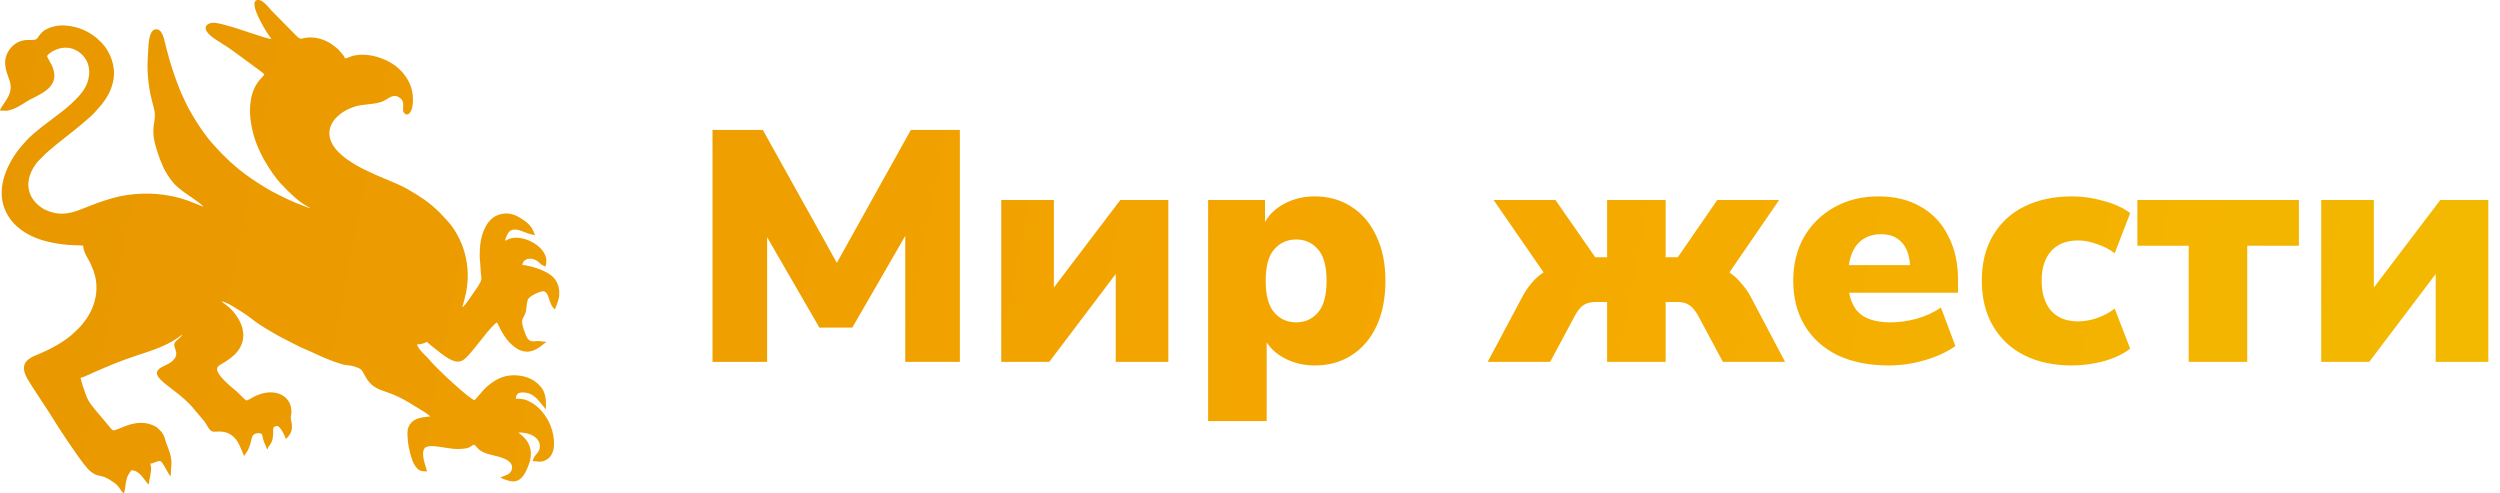 <svg width="152" height="30" viewBox="0 0 152 30" fill="none" xmlns="http://www.w3.org/2000/svg">
<path fill-rule="evenodd" clip-rule="evenodd" d="M12.039 12.439C12.193 12.503 12.307 12.55 12.378 12.567C12.34 12.516 12.145 12.361 12.077 12.309C12.007 12.254 11.943 12.208 11.877 12.161C11.837 12.132 11.797 12.104 11.755 12.072C11.711 12.04 11.676 12.017 11.635 11.991C11.618 11.98 11.6 11.968 11.581 11.955C11.296 11.767 10.895 11.48 10.659 11.245C10.434 11.021 10.245 10.734 10.082 10.459C9.946 10.231 9.833 9.954 9.73 9.694C9.626 9.431 9.542 9.152 9.46 8.87C9.316 8.373 9.287 7.941 9.375 7.43C9.437 7.069 9.435 6.829 9.331 6.476C9.303 6.38 9.278 6.277 9.252 6.173C9.241 6.126 9.229 6.079 9.217 6.031C8.997 5.16 8.922 4.187 8.997 3.28C9.001 3.226 9.005 3.156 9.008 3.078C9.03 2.627 9.067 1.867 9.428 1.79C9.826 1.705 9.955 2.263 10.037 2.62C10.05 2.675 10.061 2.725 10.073 2.768C10.095 2.852 10.117 2.935 10.138 3.018C10.191 3.222 10.243 3.423 10.304 3.631C10.497 4.292 10.702 4.876 10.949 5.488C10.955 5.503 10.961 5.518 10.967 5.534C10.985 5.58 11.004 5.628 11.027 5.677C11.078 5.782 11.127 5.888 11.176 5.994C11.297 6.257 11.417 6.52 11.568 6.768C11.605 6.829 11.639 6.89 11.673 6.95C11.706 7.008 11.738 7.065 11.772 7.122C12.143 7.737 12.554 8.342 13.044 8.867L13.301 9.146C13.437 9.3 13.587 9.444 13.737 9.587C13.824 9.67 13.911 9.753 13.995 9.838L14.437 10.223C14.488 10.262 14.532 10.297 14.587 10.342C15.102 10.757 15.653 11.119 16.221 11.458L16.563 11.652C17.171 11.967 17.803 12.284 18.452 12.514C18.498 12.53 18.544 12.549 18.589 12.567C18.676 12.602 18.762 12.637 18.846 12.656C18.816 12.614 18.806 12.61 18.778 12.598C18.766 12.592 18.75 12.586 18.728 12.574C18.117 12.244 17.619 11.73 17.143 11.238L17.117 11.211C16.763 10.846 16.38 10.264 16.125 9.834C16.036 9.685 15.967 9.546 15.89 9.393C15.878 9.37 15.867 9.347 15.855 9.323C15.678 8.972 15.529 8.589 15.412 8.179C15.123 7.163 15.051 5.808 15.713 4.955C15.716 4.951 15.719 4.946 15.723 4.942C15.777 4.872 15.831 4.802 15.898 4.738C15.966 4.671 16.02 4.608 16.071 4.531C16.012 4.444 15.865 4.338 15.749 4.255C15.719 4.234 15.692 4.214 15.668 4.197L14.405 3.268C13.979 2.95 13.81 2.844 13.576 2.698C13.448 2.618 13.3 2.525 13.081 2.38C12.029 1.681 12.649 1.33 13.088 1.39C13.617 1.461 14.456 1.743 15.178 1.985C15.78 2.187 16.301 2.362 16.496 2.366C16.464 2.306 16.431 2.263 16.395 2.216C16.374 2.19 16.353 2.162 16.33 2.13C16.111 1.813 15.054 0.084 15.648 0.001L15.654 0H15.734C15.973 0.028 16.202 0.293 16.38 0.499C16.421 0.546 16.459 0.59 16.494 0.628C16.497 0.631 16.502 0.636 16.504 0.639L18.013 2.171C18.032 2.187 18.05 2.204 18.067 2.221C18.154 2.303 18.231 2.377 18.372 2.341C19.121 2.149 19.883 2.401 20.453 2.907C20.483 2.933 20.504 2.951 20.523 2.965C20.563 2.998 20.588 3.017 20.647 3.093C20.674 3.129 20.708 3.166 20.743 3.206C20.836 3.31 20.94 3.427 20.973 3.549C21.074 3.541 21.157 3.506 21.244 3.47C21.297 3.448 21.352 3.425 21.412 3.407C21.878 3.271 22.473 3.329 22.889 3.447C23.74 3.688 24.412 4.159 24.816 4.895C24.885 5.021 24.942 5.135 24.988 5.282C25.031 5.422 25.073 5.588 25.09 5.738C25.205 6.777 24.779 7.212 24.54 6.823C24.503 6.763 24.505 6.7 24.507 6.616C24.508 6.606 24.508 6.595 24.508 6.584C24.509 6.56 24.511 6.534 24.513 6.505C24.528 6.311 24.55 6.022 24.143 5.856C23.93 5.77 23.681 5.925 23.494 6.041C23.441 6.074 23.394 6.103 23.353 6.124C23.062 6.27 22.724 6.306 22.375 6.343C22.083 6.374 21.783 6.406 21.496 6.504C20.723 6.768 19.849 7.449 20.056 8.369C20.178 8.911 20.623 9.33 21.04 9.643C21.247 9.798 21.471 9.931 21.696 10.065L21.721 10.08L22.084 10.275C22.147 10.306 22.206 10.333 22.264 10.359C22.33 10.389 22.395 10.418 22.465 10.454C22.75 10.598 23.107 10.746 23.47 10.897C23.944 11.094 24.428 11.295 24.777 11.497C25.126 11.698 25.478 11.911 25.808 12.143C25.911 12.216 26.025 12.3 26.126 12.383C26.345 12.563 26.531 12.719 26.731 12.919L27.268 13.5C27.617 13.896 27.906 14.413 28.098 14.904C28.442 15.789 28.535 16.807 28.339 17.792L28.168 18.469C28.162 18.49 28.155 18.509 28.15 18.528C28.133 18.581 28.118 18.629 28.113 18.683C28.231 18.604 28.38 18.394 28.487 18.242C28.506 18.216 28.523 18.192 28.539 18.17L29.058 17.415C29.289 17.047 29.283 16.994 29.25 16.717C29.236 16.6 29.217 16.443 29.21 16.205C29.207 16.115 29.198 16.018 29.189 15.918C29.177 15.79 29.164 15.658 29.165 15.536C29.168 15.048 29.206 14.625 29.33 14.249C29.507 13.712 29.786 13.234 30.326 13.055C30.849 12.882 31.286 13.017 31.717 13.304C31.933 13.447 32.154 13.598 32.299 13.817C32.383 13.943 32.487 14.156 32.523 14.308C32.476 14.286 32.388 14.266 32.311 14.249C32.285 14.243 32.261 14.238 32.24 14.232C32.128 14.205 32.008 14.158 31.887 14.111C31.528 13.973 31.154 13.828 30.92 14.138C30.846 14.236 30.722 14.498 30.71 14.643C30.718 14.639 30.726 14.634 30.734 14.63C30.855 14.566 30.944 14.519 31.107 14.481C31.846 14.31 33.037 14.902 33.208 15.701C33.235 15.827 33.209 16.105 33.172 16.183C33.153 16.201 33.093 16.176 33.078 16.17L33.077 16.169C32.973 16.127 32.893 16.075 32.819 15.999C32.386 15.553 31.771 15.707 31.762 16.116C32.026 16.116 32.562 16.268 32.808 16.368C33.126 16.497 33.401 16.624 33.626 16.847C33.846 17.065 33.97 17.351 34 17.658V17.956C33.988 18.082 33.961 18.209 33.919 18.335L33.916 18.345C33.886 18.434 33.866 18.494 33.831 18.581C33.823 18.599 33.816 18.616 33.809 18.631C33.783 18.691 33.76 18.744 33.754 18.817C33.55 18.681 33.464 18.42 33.386 18.186C33.292 17.901 33.211 17.654 32.943 17.716C32.719 17.769 32.446 17.906 32.281 18.017C32.063 18.163 32.046 18.334 32.017 18.623C32.014 18.649 32.011 18.677 32.008 18.706C31.974 19.025 31.911 19.138 31.846 19.253C31.818 19.303 31.79 19.353 31.763 19.421C31.69 19.61 31.84 20.041 31.902 20.195C31.915 20.226 31.927 20.258 31.939 20.29C32.015 20.491 32.089 20.686 32.315 20.743C32.394 20.763 32.479 20.755 32.57 20.746C32.633 20.74 32.7 20.733 32.77 20.736C32.838 20.738 32.902 20.748 32.966 20.758C33.04 20.77 33.113 20.781 33.194 20.781V20.826C33.138 20.841 33.084 20.887 33.036 20.929C33.022 20.941 33.009 20.952 32.996 20.963C32.795 21.123 32.619 21.246 32.359 21.332C31.662 21.561 31.022 20.957 30.683 20.451C30.502 20.182 30.358 19.89 30.217 19.598C29.998 19.745 29.669 20.142 29.498 20.354C29.424 20.445 29.333 20.559 29.234 20.684C28.946 21.049 28.587 21.502 28.387 21.702C28.242 21.848 28.02 22.044 27.7 21.974C27.318 21.892 26.895 21.553 26.535 21.265C26.442 21.191 26.353 21.119 26.27 21.057C26.248 21.041 26.246 21.039 26.242 21.036C26.241 21.034 26.238 21.032 26.233 21.027L26.208 21.007C26.185 20.987 26.162 20.968 26.138 20.949C26.074 20.899 26.009 20.848 25.964 20.781C25.796 20.87 25.619 20.938 25.36 20.938C25.415 21.174 25.662 21.419 25.877 21.632C25.972 21.727 26.062 21.815 26.124 21.894C26.505 22.37 28.525 24.254 28.852 24.33C28.896 24.298 29.012 24.161 29.143 24.007C29.294 23.83 29.464 23.631 29.563 23.544C29.84 23.3 30.113 23.1 30.473 22.956C31.08 22.711 31.927 22.792 32.474 23.151C32.566 23.212 32.624 23.265 32.695 23.33C32.711 23.344 32.726 23.359 32.743 23.374C32.92 23.535 33.06 23.746 33.123 23.977C33.196 24.245 33.195 24.47 33.194 24.782C33.194 24.816 33.194 24.852 33.194 24.888L32.817 24.439C32.548 24.102 32.254 23.862 31.784 23.861C31.505 23.86 31.382 23.967 31.359 24.241C31.717 24.241 31.901 24.27 32.15 24.39C32.77 24.687 33.22 25.254 33.473 25.883C33.689 26.424 33.922 27.618 33.18 27.977C32.941 28.093 32.819 28.077 32.654 28.056C32.58 28.046 32.496 28.036 32.388 28.036C32.438 27.825 32.5 27.75 32.587 27.648C32.623 27.604 32.665 27.555 32.711 27.487C33.023 27.037 32.713 26.294 31.515 26.294C31.553 26.327 31.59 26.358 31.627 26.389C31.793 26.529 31.949 26.659 32.068 26.86C32.126 26.956 32.145 26.99 32.187 27.098C32.351 27.508 32.272 27.942 32.126 28.31C31.906 28.869 31.613 29.435 30.925 29.227C30.919 29.225 30.913 29.224 30.907 29.222C30.77 29.18 30.52 29.106 30.419 29.018C30.568 28.983 30.736 28.913 30.873 28.846C31.001 28.783 31.116 28.639 31.134 28.479C31.191 27.968 30.457 27.793 29.931 27.668C29.778 27.632 29.642 27.599 29.548 27.564C29.192 27.43 29.085 27.303 28.988 27.188C28.941 27.133 28.897 27.081 28.83 27.031C28.757 27.051 28.715 27.082 28.669 27.116C28.559 27.199 28.423 27.301 27.755 27.3C27.607 27.3 27.441 27.274 27.291 27.251C27.242 27.244 27.196 27.237 27.152 27.231C27.08 27.221 27.005 27.209 26.929 27.196C26.807 27.176 26.684 27.156 26.567 27.145C26.551 27.143 26.535 27.142 26.519 27.14C26.317 27.121 26.14 27.104 25.96 27.161C25.545 27.294 25.773 28.03 25.903 28.451C25.93 28.537 25.952 28.609 25.964 28.661C25.674 28.661 25.528 28.641 25.376 28.489C25.116 28.228 25.003 27.823 24.917 27.473C24.872 27.294 24.82 27.038 24.802 26.851C24.751 26.286 24.728 25.974 25.041 25.663C25.24 25.465 25.556 25.382 25.85 25.355C25.94 25.347 26.082 25.332 26.166 25.312L25.987 25.178C25.964 25.162 25.943 25.147 25.921 25.131C25.884 25.105 25.848 25.078 25.803 25.049L24.832 24.455C24.509 24.263 24.176 24.094 23.816 23.951C23.684 23.899 23.56 23.856 23.442 23.815C22.975 23.652 22.609 23.525 22.289 23.018C22.211 22.894 22.159 22.797 22.118 22.718C21.989 22.473 21.953 22.406 21.496 22.269C21.375 22.232 21.266 22.221 21.156 22.209C21.032 22.196 20.906 22.183 20.758 22.134C20.709 22.118 20.663 22.104 20.62 22.09C20.509 22.055 20.41 22.023 20.289 21.977C20.134 21.918 19.999 21.866 19.854 21.808C19.609 21.711 19.359 21.595 19.122 21.485C18.919 21.391 18.725 21.301 18.552 21.231C18.249 21.108 17.85 20.899 17.516 20.725C17.449 20.69 17.385 20.656 17.325 20.625C17.276 20.599 17.228 20.576 17.181 20.553C17.092 20.509 17.004 20.466 16.912 20.411C16.769 20.326 16.646 20.256 16.53 20.189C16.288 20.049 16.073 19.927 15.766 19.723C15.605 19.616 15.451 19.499 15.299 19.383C15.1 19.23 14.901 19.079 14.684 18.95C14.622 18.913 14.548 18.866 14.467 18.815C14.147 18.614 13.722 18.346 13.475 18.326C13.499 18.36 13.552 18.397 13.625 18.449C13.819 18.586 14.153 18.823 14.478 19.357C15.036 20.274 14.819 21.127 14.105 21.7C13.972 21.807 13.862 21.886 13.716 21.982C13.654 22.023 13.591 22.06 13.531 22.094C13.274 22.241 13.075 22.354 13.282 22.692C13.475 23.006 13.758 23.256 14.032 23.498C14.053 23.517 14.075 23.536 14.096 23.555L14.375 23.789C14.44 23.846 14.525 23.931 14.614 24.02C14.75 24.156 14.893 24.299 14.974 24.353C15.062 24.332 15.157 24.279 15.273 24.215C15.478 24.1 15.747 23.95 16.157 23.88C16.84 23.764 17.562 24.055 17.696 24.786C17.737 25.01 17.713 25.155 17.694 25.269C17.68 25.351 17.669 25.417 17.686 25.486C17.739 25.7 17.785 25.966 17.714 26.214C17.673 26.354 17.496 26.612 17.369 26.696C17.355 26.53 17.063 25.976 16.9 25.913C16.846 25.892 16.816 25.896 16.747 25.917C16.605 25.961 16.606 26.06 16.608 26.191C16.608 26.195 16.608 26.2 16.608 26.205C16.614 26.777 16.5 26.928 16.398 27.063C16.348 27.13 16.301 27.192 16.272 27.299H16.228C16.215 27.243 16.185 27.177 16.15 27.098C16.091 26.968 16.016 26.801 15.969 26.575C15.965 26.557 15.962 26.54 15.959 26.523C15.944 26.439 15.933 26.38 15.854 26.355L15.736 26.337C15.377 26.33 15.333 26.518 15.261 26.825C15.255 26.849 15.249 26.873 15.243 26.898C15.151 27.279 15.036 27.439 14.955 27.552C14.911 27.614 14.877 27.661 14.862 27.723C14.824 27.695 14.807 27.652 14.789 27.606C14.784 27.593 14.779 27.58 14.773 27.567C14.748 27.507 14.723 27.449 14.7 27.391C14.525 26.972 14.369 26.596 13.921 26.363C13.831 26.316 13.692 26.27 13.581 26.255C13.384 26.229 13.246 26.238 13.139 26.245C12.908 26.26 12.823 26.266 12.592 25.88L12.583 25.866C12.527 25.771 12.482 25.696 12.417 25.609L11.691 24.748C11.525 24.55 11.19 24.239 10.993 24.081C10.95 24.046 10.927 24.027 10.889 23.995C10.884 23.99 10.878 23.985 10.871 23.98C10.774 23.898 10.644 23.799 10.503 23.693C10.172 23.441 9.784 23.146 9.637 22.934C9.359 22.533 9.742 22.354 10.074 22.199C10.182 22.148 10.285 22.1 10.358 22.048C10.824 21.712 10.732 21.442 10.652 21.206C10.602 21.06 10.556 20.927 10.649 20.799C10.689 20.744 10.758 20.686 10.829 20.625C10.938 20.532 11.053 20.434 11.08 20.335C11.051 20.354 11.022 20.378 10.992 20.403C10.968 20.422 10.943 20.443 10.917 20.463C10.312 20.911 9.581 21.195 8.867 21.431L8.861 21.433C8 21.718 7.274 21.959 6.446 22.321C6.196 22.43 5.954 22.533 5.699 22.641L5.679 22.65C5.637 22.668 5.577 22.696 5.506 22.729C5.3 22.826 5.013 22.96 4.902 22.969C4.917 23.146 5.162 23.844 5.235 24.043C5.313 24.259 5.438 24.468 5.573 24.643C5.767 24.895 5.974 25.137 6.181 25.379C6.332 25.556 6.483 25.732 6.628 25.912C6.637 25.922 6.645 25.933 6.654 25.944C6.712 26.017 6.786 26.111 6.86 26.152C6.933 26.192 7.092 26.125 7.313 26.032C7.8 25.826 8.588 25.493 9.409 25.907C9.472 25.94 9.51 25.961 9.561 26.001L9.787 26.222L9.791 26.226C9.829 26.268 9.853 26.295 9.884 26.348C9.947 26.453 9.994 26.551 10.028 26.674C10.095 26.915 10.11 26.953 10.141 27.029C10.157 27.068 10.177 27.116 10.21 27.207C10.221 27.239 10.234 27.273 10.246 27.305C10.255 27.327 10.263 27.349 10.271 27.369C10.312 27.48 10.345 27.586 10.373 27.714C10.442 28.037 10.425 28.226 10.406 28.442C10.397 28.547 10.387 28.659 10.386 28.797C10.386 28.804 10.387 28.811 10.387 28.819C10.387 28.848 10.388 28.878 10.38 28.904C10.359 28.974 10.351 28.951 10.346 28.936C10.345 28.932 10.343 28.929 10.342 28.928C10.313 28.909 10.228 28.758 10.132 28.587C10.015 28.379 9.882 28.14 9.81 28.073C9.723 27.99 9.586 28.044 9.435 28.104C9.338 28.142 9.234 28.184 9.132 28.192C9.241 28.417 9.163 28.798 9.1 29.104C9.071 29.249 9.045 29.376 9.043 29.464C8.982 29.42 8.882 29.285 8.787 29.157C8.722 29.069 8.658 28.984 8.612 28.934C8.469 28.779 8.279 28.594 7.991 28.594C7.972 28.622 7.953 28.645 7.933 28.67C7.918 28.69 7.902 28.71 7.885 28.734C7.692 29 7.656 29.288 7.624 29.545C7.602 29.715 7.582 29.872 7.521 30C7.441 29.942 7.374 29.84 7.309 29.74C7.259 29.665 7.211 29.59 7.157 29.536C6.994 29.372 6.891 29.3 6.688 29.178C6.372 28.987 6.204 28.954 6.056 28.925C5.905 28.895 5.774 28.87 5.528 28.683C5.269 28.488 4.811 27.833 4.602 27.531L4.109 26.817C4.084 26.779 4.059 26.742 4.034 26.704C3.727 26.245 3.419 25.784 3.135 25.311C3.013 25.108 2.798 24.784 2.564 24.431C2.146 23.801 1.667 23.078 1.547 22.788C1.257 22.084 1.707 21.788 2.232 21.578C2.998 21.272 3.973 20.765 4.549 20.184C4.59 20.144 4.635 20.1 4.682 20.056C4.778 19.964 4.88 19.867 4.95 19.78L4.963 19.765C5.087 19.609 5.193 19.477 5.305 19.308C5.804 18.558 6.009 17.584 5.757 16.691C5.722 16.566 5.695 16.49 5.65 16.374L5.532 16.09C5.479 15.96 5.409 15.838 5.34 15.716C5.202 15.475 5.065 15.234 5.059 14.933L4.678 14.911C3.919 14.913 2.958 14.755 2.302 14.512C1.547 14.233 0.896 13.78 0.502 13.138C-0.298 11.836 0.223 10.372 1.007 9.264C1.16 9.047 1.345 8.84 1.522 8.641C1.558 8.601 1.593 8.561 1.628 8.521C1.828 8.295 2.209 7.987 2.479 7.768C2.516 7.739 2.55 7.711 2.581 7.685L3.712 6.827C4.014 6.603 4.295 6.353 4.56 6.088C4.983 5.667 5.344 5.235 5.414 4.573C5.49 3.848 5.126 3.294 4.574 3.028C3.781 2.645 2.915 3.221 2.865 3.415C2.857 3.444 2.96 3.626 3.049 3.783C3.104 3.879 3.153 3.967 3.169 4.005C3.648 5.146 2.768 5.584 1.934 6C1.921 6.007 1.908 6.013 1.895 6.019C1.741 6.096 1.599 6.186 1.457 6.276C1.235 6.416 1.015 6.556 0.753 6.644C0.455 6.744 0.401 6.74 0.254 6.729C0.193 6.725 0.117 6.719 0 6.719C0.006 6.654 0.048 6.59 0.083 6.537C0.093 6.522 0.102 6.508 0.11 6.494C0.159 6.413 0.215 6.33 0.271 6.248C0.351 6.13 0.431 6.012 0.493 5.893C0.759 5.378 0.636 5.037 0.498 4.654C0.404 4.394 0.303 4.115 0.313 3.749C0.322 3.389 0.532 3.029 0.721 2.84C1.142 2.42 1.564 2.425 1.864 2.429C2.014 2.431 2.134 2.432 2.208 2.38C2.261 2.343 2.302 2.283 2.351 2.212C2.487 2.015 2.684 1.729 3.381 1.587C3.764 1.508 4.201 1.554 4.553 1.642C5.086 1.778 5.474 1.994 5.878 2.308L6.206 2.628C6.73 3.188 7.033 4.045 6.901 4.829C6.857 5.087 6.771 5.354 6.67 5.58C6.535 5.882 6.347 6.139 6.155 6.384L5.842 6.741C5.676 6.957 5.251 7.314 5.008 7.518C5 7.525 4.992 7.531 4.984 7.538C4.65 7.818 4.352 8.053 4.056 8.285C3.659 8.598 3.267 8.906 2.803 9.313L2.312 9.806C1.587 10.664 1.447 11.752 2.378 12.517C2.48 12.601 2.653 12.713 2.776 12.768C3.544 13.108 4.155 13.036 4.927 12.726L5.879 12.358C6.21 12.24 6.535 12.129 6.876 12.036C8.023 11.723 9.284 11.693 10.41 11.918C11.132 12.062 11.689 12.293 12.039 12.439ZM43.32 7.9V22H46.64V14.42L49.82 19.92H51.82L55.04 14.34V22H58.36V7.9H55.38L50.88 15.98L46.38 7.9H43.32ZM60.876 12.16V22H63.796L67.836 16.66V22H71.036V12.16H68.116L64.076 17.48V12.16H60.876ZM73.454 25.6V12.16H76.914V13.5C77.181 13.02 77.588 12.64 78.134 12.36C78.681 12.08 79.281 11.94 79.934 11.94C80.774 11.94 81.514 12.147 82.154 12.56C82.808 12.973 83.314 13.567 83.674 14.34C84.047 15.1 84.234 16.013 84.234 17.08C84.234 18.133 84.054 19.047 83.694 19.82C83.334 20.593 82.828 21.187 82.174 21.6C81.534 22.013 80.787 22.22 79.934 22.22C79.321 22.22 78.748 22.093 78.214 21.84C77.694 21.587 77.294 21.247 77.014 20.82V25.6H73.454ZM78.814 19.6C79.347 19.6 79.787 19.4 80.134 19C80.481 18.6 80.654 17.96 80.654 17.08C80.654 16.187 80.481 15.547 80.134 15.16C79.787 14.76 79.347 14.56 78.814 14.56C78.267 14.56 77.821 14.76 77.474 15.16C77.127 15.547 76.954 16.187 76.954 17.08C76.954 17.96 77.127 18.6 77.474 19C77.821 19.4 78.267 19.6 78.814 19.6ZM92.571 18.02L90.451 22H94.251L95.751 19.2C95.924 18.88 96.104 18.66 96.291 18.54C96.491 18.42 96.737 18.36 97.031 18.36H97.711V22H101.271V18.36H101.971C102.264 18.36 102.504 18.42 102.691 18.54C102.891 18.66 103.077 18.88 103.251 19.2L104.751 22H108.531L106.431 18.02C106.271 17.727 106.077 17.453 105.851 17.2C105.637 16.947 105.404 16.733 105.151 16.56L108.171 12.16H104.411L102.011 15.64H101.271V12.16H97.711V15.64H96.991L94.571 12.16H90.811L93.851 16.56C93.584 16.733 93.344 16.947 93.131 17.2C92.917 17.453 92.731 17.727 92.571 18.02ZM114.849 22.22C113.649 22.22 112.609 22.013 111.729 21.6C110.863 21.173 110.196 20.573 109.729 19.8C109.263 19.027 109.029 18.113 109.029 17.06C109.029 16.06 109.249 15.173 109.689 14.4C110.143 13.627 110.756 13.027 111.529 12.6C112.316 12.16 113.209 11.94 114.209 11.94C115.196 11.94 116.049 12.147 116.769 12.56C117.503 12.973 118.063 13.567 118.449 14.34C118.849 15.1 119.049 15.993 119.049 17.02V17.8H112.429C112.549 18.44 112.816 18.9 113.229 19.18C113.643 19.46 114.216 19.6 114.949 19.6C115.456 19.6 115.983 19.527 116.529 19.38C117.089 19.22 117.583 18.993 118.009 18.7L118.889 21.04C118.383 21.4 117.763 21.687 117.029 21.9C116.296 22.113 115.569 22.22 114.849 22.22ZM114.369 14.24C113.836 14.24 113.396 14.4 113.049 14.72C112.716 15.04 112.503 15.507 112.409 16.12H116.129C116.089 15.493 115.916 15.027 115.609 14.72C115.316 14.4 114.903 14.24 114.369 14.24ZM123.074 21.6C123.901 22.013 124.868 22.22 125.974 22.22C126.614 22.22 127.261 22.133 127.914 21.96C128.568 21.773 129.101 21.52 129.514 21.2L128.574 18.76C128.268 19 127.908 19.193 127.494 19.34C127.094 19.473 126.714 19.54 126.354 19.54C125.648 19.54 125.101 19.327 124.714 18.9C124.328 18.46 124.134 17.847 124.134 17.06C124.134 16.287 124.328 15.687 124.714 15.26C125.101 14.833 125.648 14.62 126.354 14.62C126.714 14.62 127.094 14.693 127.494 14.84C127.908 14.973 128.268 15.16 128.574 15.4L129.514 12.96C129.101 12.64 128.568 12.393 127.914 12.22C127.274 12.033 126.628 11.94 125.974 11.94C124.868 11.94 123.901 12.147 123.074 12.56C122.261 12.96 121.628 13.547 121.174 14.32C120.721 15.08 120.494 15.993 120.494 17.06C120.494 18.127 120.721 19.047 121.174 19.82C121.628 20.593 122.261 21.187 123.074 21.6ZM133.073 22V14.94H129.953V12.16H139.773V14.94H136.633V22H133.073ZM144.33 12.16H141.13V22H144.05L148.09 16.66V22H151.29V12.16H148.37L144.33 17.48V12.16Z" fill="url(#paint0_linear_4565_300)"/>
<defs>
<linearGradient id="paint0_linear_4565_300" x1="0" y1="0" x2="151.428" y2="29.286" gradientUnits="userSpaceOnUse">
<stop stop-color="#E89700"/>
<stop offset="0.575" stop-color="#F5A700"/>
<stop offset="1" stop-color="#F3BA00"/>
</linearGradient>
</defs>
</svg>
